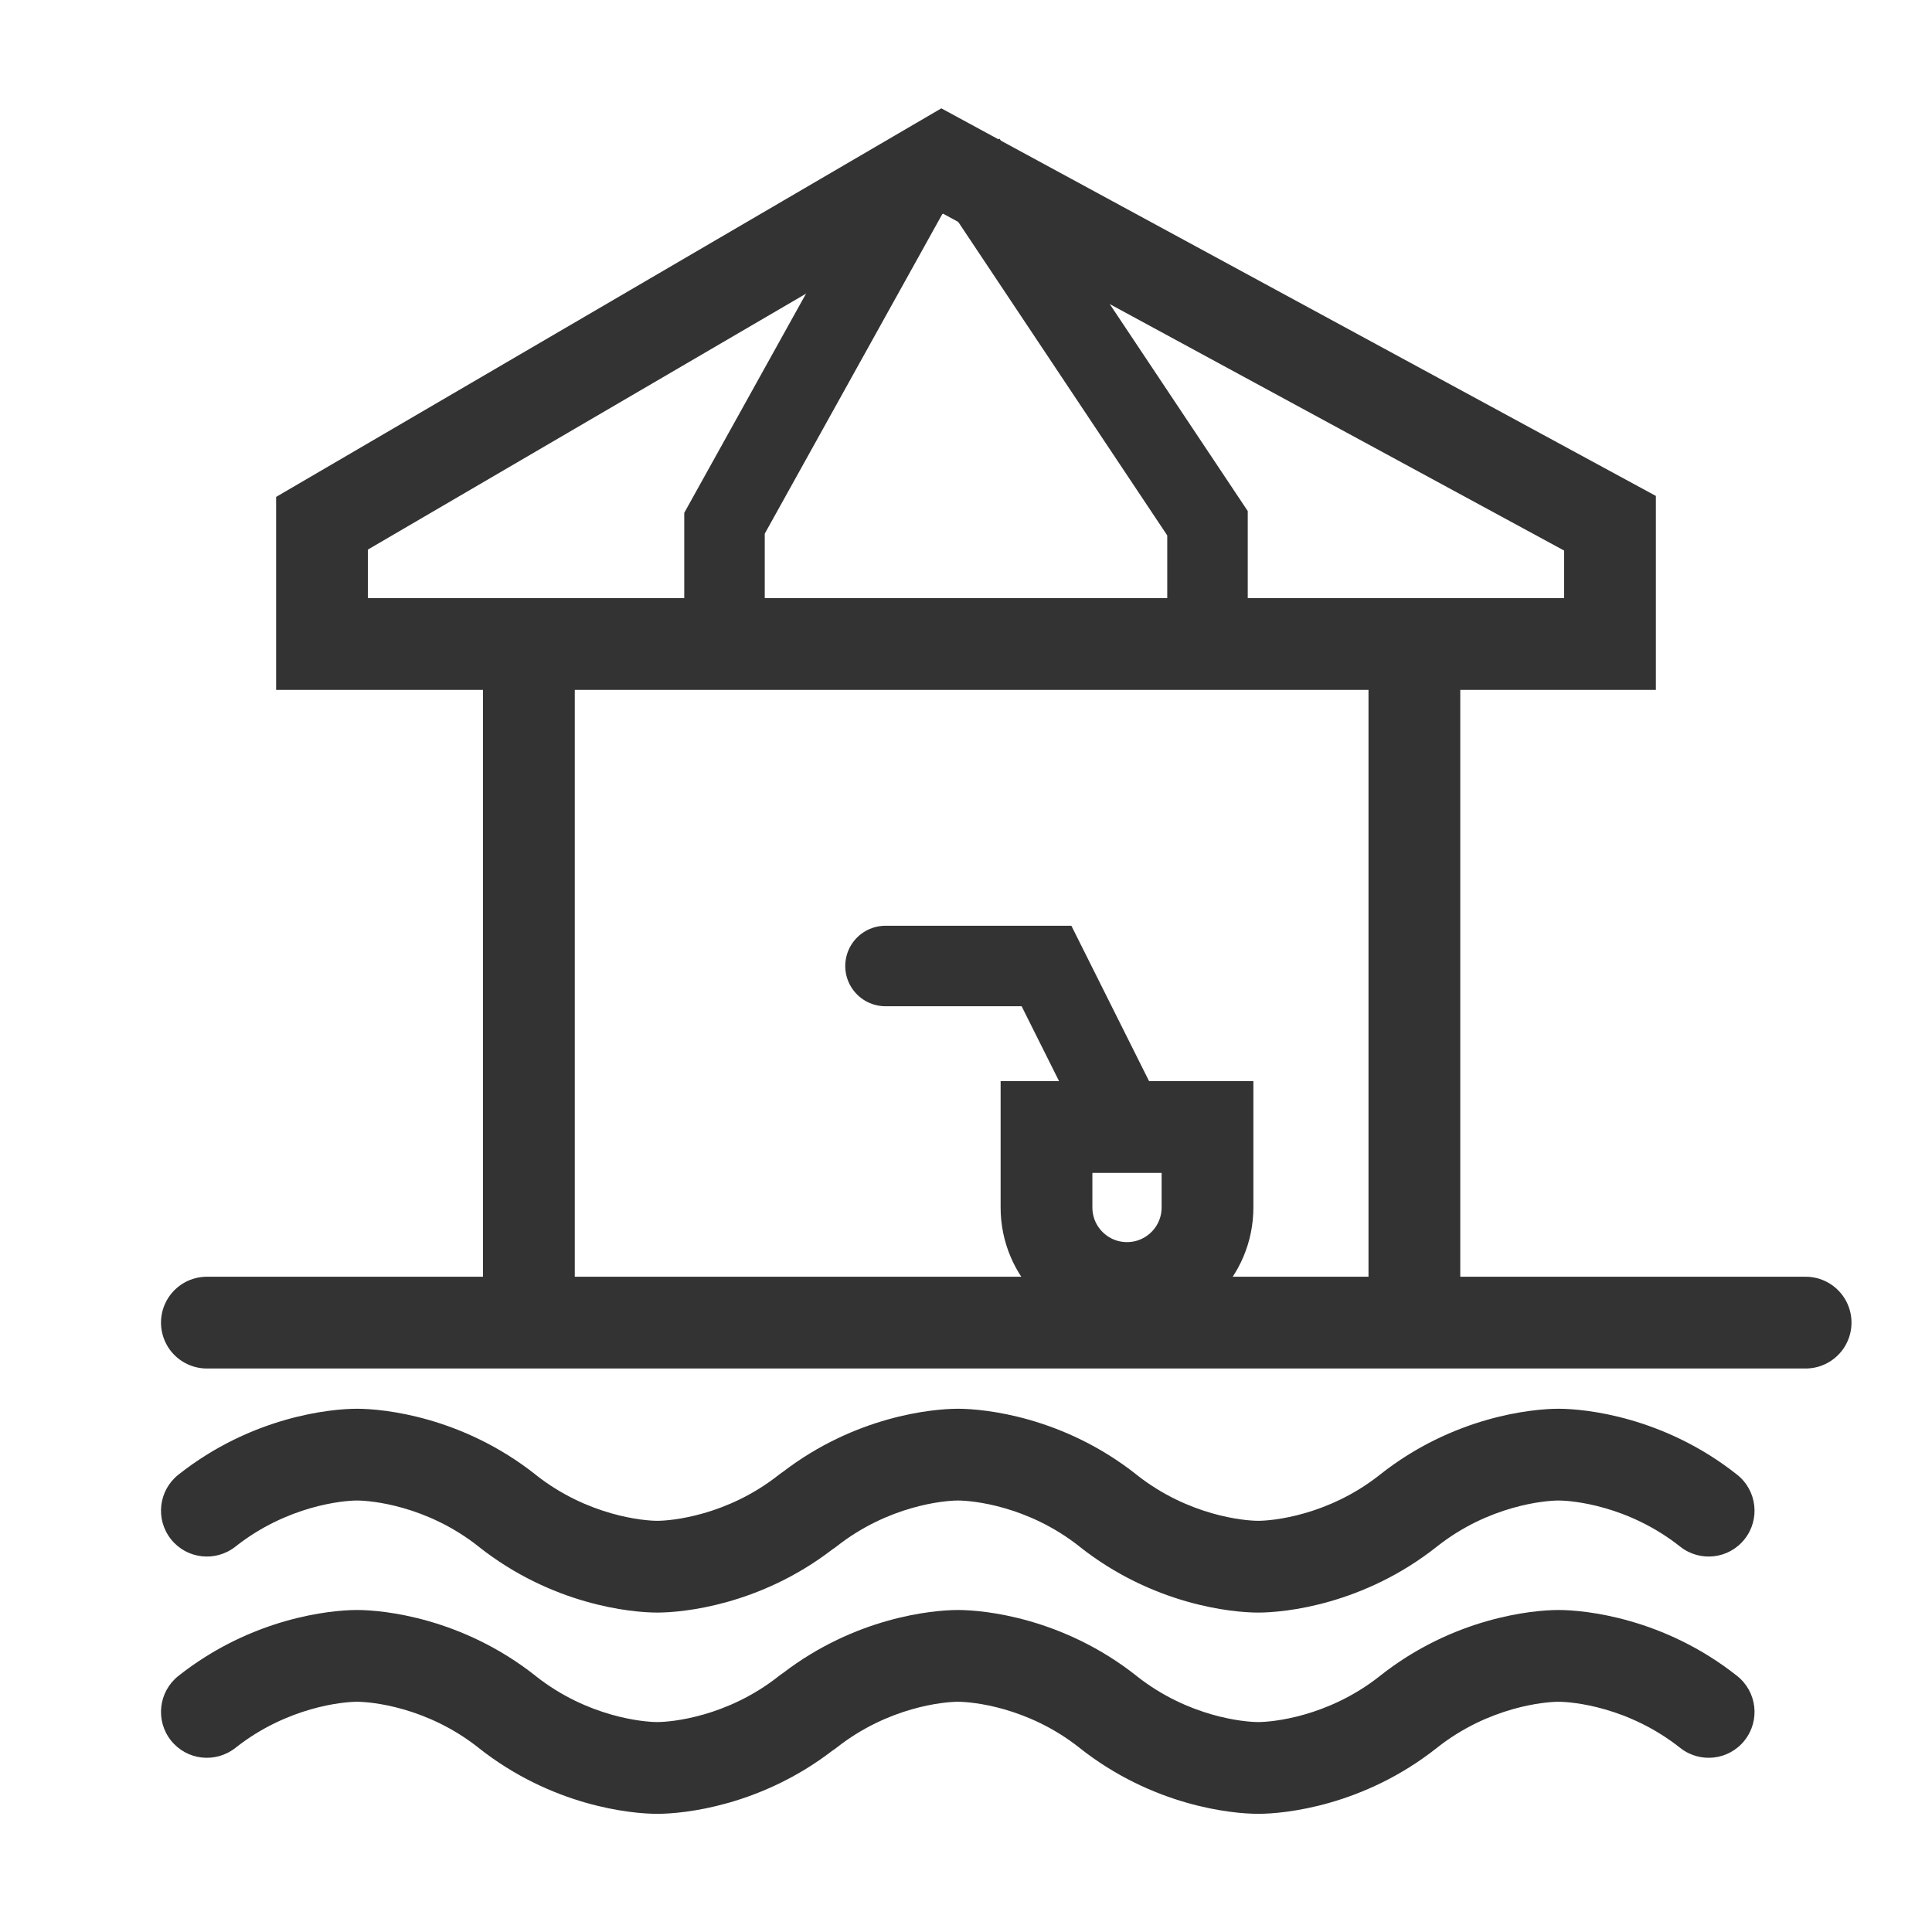 <svg width="24" height="24" viewBox="0 0 24 24" fill="none" xmlns="http://www.w3.org/2000/svg">
<path fill-rule="evenodd" clip-rule="evenodd" d="M20.872 19.213C21.119 19.408 21.477 19.367 21.672 19.12C21.868 18.873 21.826 18.515 21.579 18.319C20.67 17.599 19.694 17.5 19.361 17.5C19.027 17.5 18.051 17.599 17.142 18.319C17.14 18.321 17.138 18.322 17.136 18.324C16.493 18.83 15.802 18.892 15.63 18.892C15.459 18.892 14.766 18.83 14.122 18.322L14.119 18.319C13.209 17.599 12.234 17.5 11.9 17.5C11.572 17.5 10.624 17.596 9.727 18.283C9.71 18.294 9.693 18.306 9.677 18.319C9.032 18.83 8.337 18.892 8.165 18.892C7.994 18.892 7.301 18.83 6.657 18.322L6.654 18.319C5.744 17.599 4.769 17.5 4.435 17.5C4.101 17.5 3.126 17.599 2.216 18.319C1.969 18.515 1.928 18.873 2.123 19.12C2.319 19.367 2.677 19.408 2.924 19.213C3.569 18.703 4.263 18.64 4.435 18.64C4.607 18.64 5.3 18.702 5.944 19.211L5.946 19.213C6.856 19.933 7.832 20.032 8.165 20.032C8.493 20.032 9.442 19.937 10.338 19.249C10.355 19.238 10.373 19.226 10.389 19.213C11.034 18.703 11.728 18.64 11.9 18.64C12.072 18.64 12.765 18.702 13.409 19.211L13.411 19.213C14.321 19.933 15.297 20.032 15.63 20.032C15.964 20.032 16.939 19.933 17.849 19.213C17.851 19.211 17.853 19.21 17.855 19.208C18.498 18.702 19.189 18.64 19.361 18.64C19.532 18.64 20.227 18.702 20.872 19.213Z" fill="#333333"/>
<path fill-rule="evenodd" clip-rule="evenodd" d="M20.872 21.713C21.119 21.908 21.477 21.867 21.672 21.62C21.868 21.373 21.826 21.015 21.579 20.819C20.67 20.099 19.694 20 19.361 20C19.027 20 18.051 20.099 17.142 20.819C17.14 20.821 17.138 20.822 17.136 20.824C16.493 21.33 15.802 21.392 15.63 21.392C15.459 21.392 14.766 21.33 14.122 20.822L14.119 20.819C13.209 20.099 12.234 20 11.9 20C11.572 20 10.624 20.096 9.727 20.783C9.71 20.794 9.693 20.806 9.677 20.819C9.032 21.33 8.337 21.392 8.165 21.392C7.994 21.392 7.301 21.33 6.657 20.822L6.654 20.819C5.744 20.099 4.769 20 4.435 20C4.101 20 3.126 20.099 2.216 20.819C1.969 21.015 1.928 21.373 2.123 21.62C2.319 21.867 2.677 21.908 2.924 21.713C3.569 21.203 4.263 21.14 4.435 21.14C4.607 21.14 5.3 21.202 5.944 21.711L5.946 21.713C6.856 22.433 7.832 22.532 8.165 22.532C8.493 22.532 9.442 22.437 10.338 21.749C10.355 21.738 10.373 21.726 10.389 21.713C11.034 21.203 11.728 21.14 11.9 21.14C12.072 21.14 12.765 21.202 13.409 21.711L13.411 21.713C14.321 22.433 15.297 22.532 15.63 22.532C15.964 22.532 16.939 22.433 17.849 21.713C17.851 21.711 17.853 21.71 17.855 21.708C18.498 21.202 19.189 21.14 19.361 21.14C19.532 21.14 20.227 21.202 20.872 21.713Z" fill="#333333"/>
<path d="M4 6.5L11.704 2L20 6.5V8H12H4V6.5Z" stroke="#333333" stroke-width="1.14"/>
<path d="M9 8V6.5L11.5 2" stroke="#333333"/>
<path d="M15 8V6.5L12 2" stroke="#333333"/>
<line x1="6.57" y1="8" x2="6.57" y2="16" stroke="#333333" stroke-width="1.14"/>
<line x1="17.57" y1="8" x2="17.57" y2="16" stroke="#333333" stroke-width="1.14"/>
<path d="M13 14H15V15C15 15.552 14.552 16 14 16V16C13.448 16 13 15.552 13 15V14Z" stroke="#333333" stroke-width="1.14"/>
<path d="M14 14L13 12H11" stroke="#333333" stroke-linecap="round"/>
<line x1="2.57" y1="16.43" x2="22.43" y2="16.43" stroke="#333333" stroke-width="1.14" stroke-linecap="round"/>
</svg>
